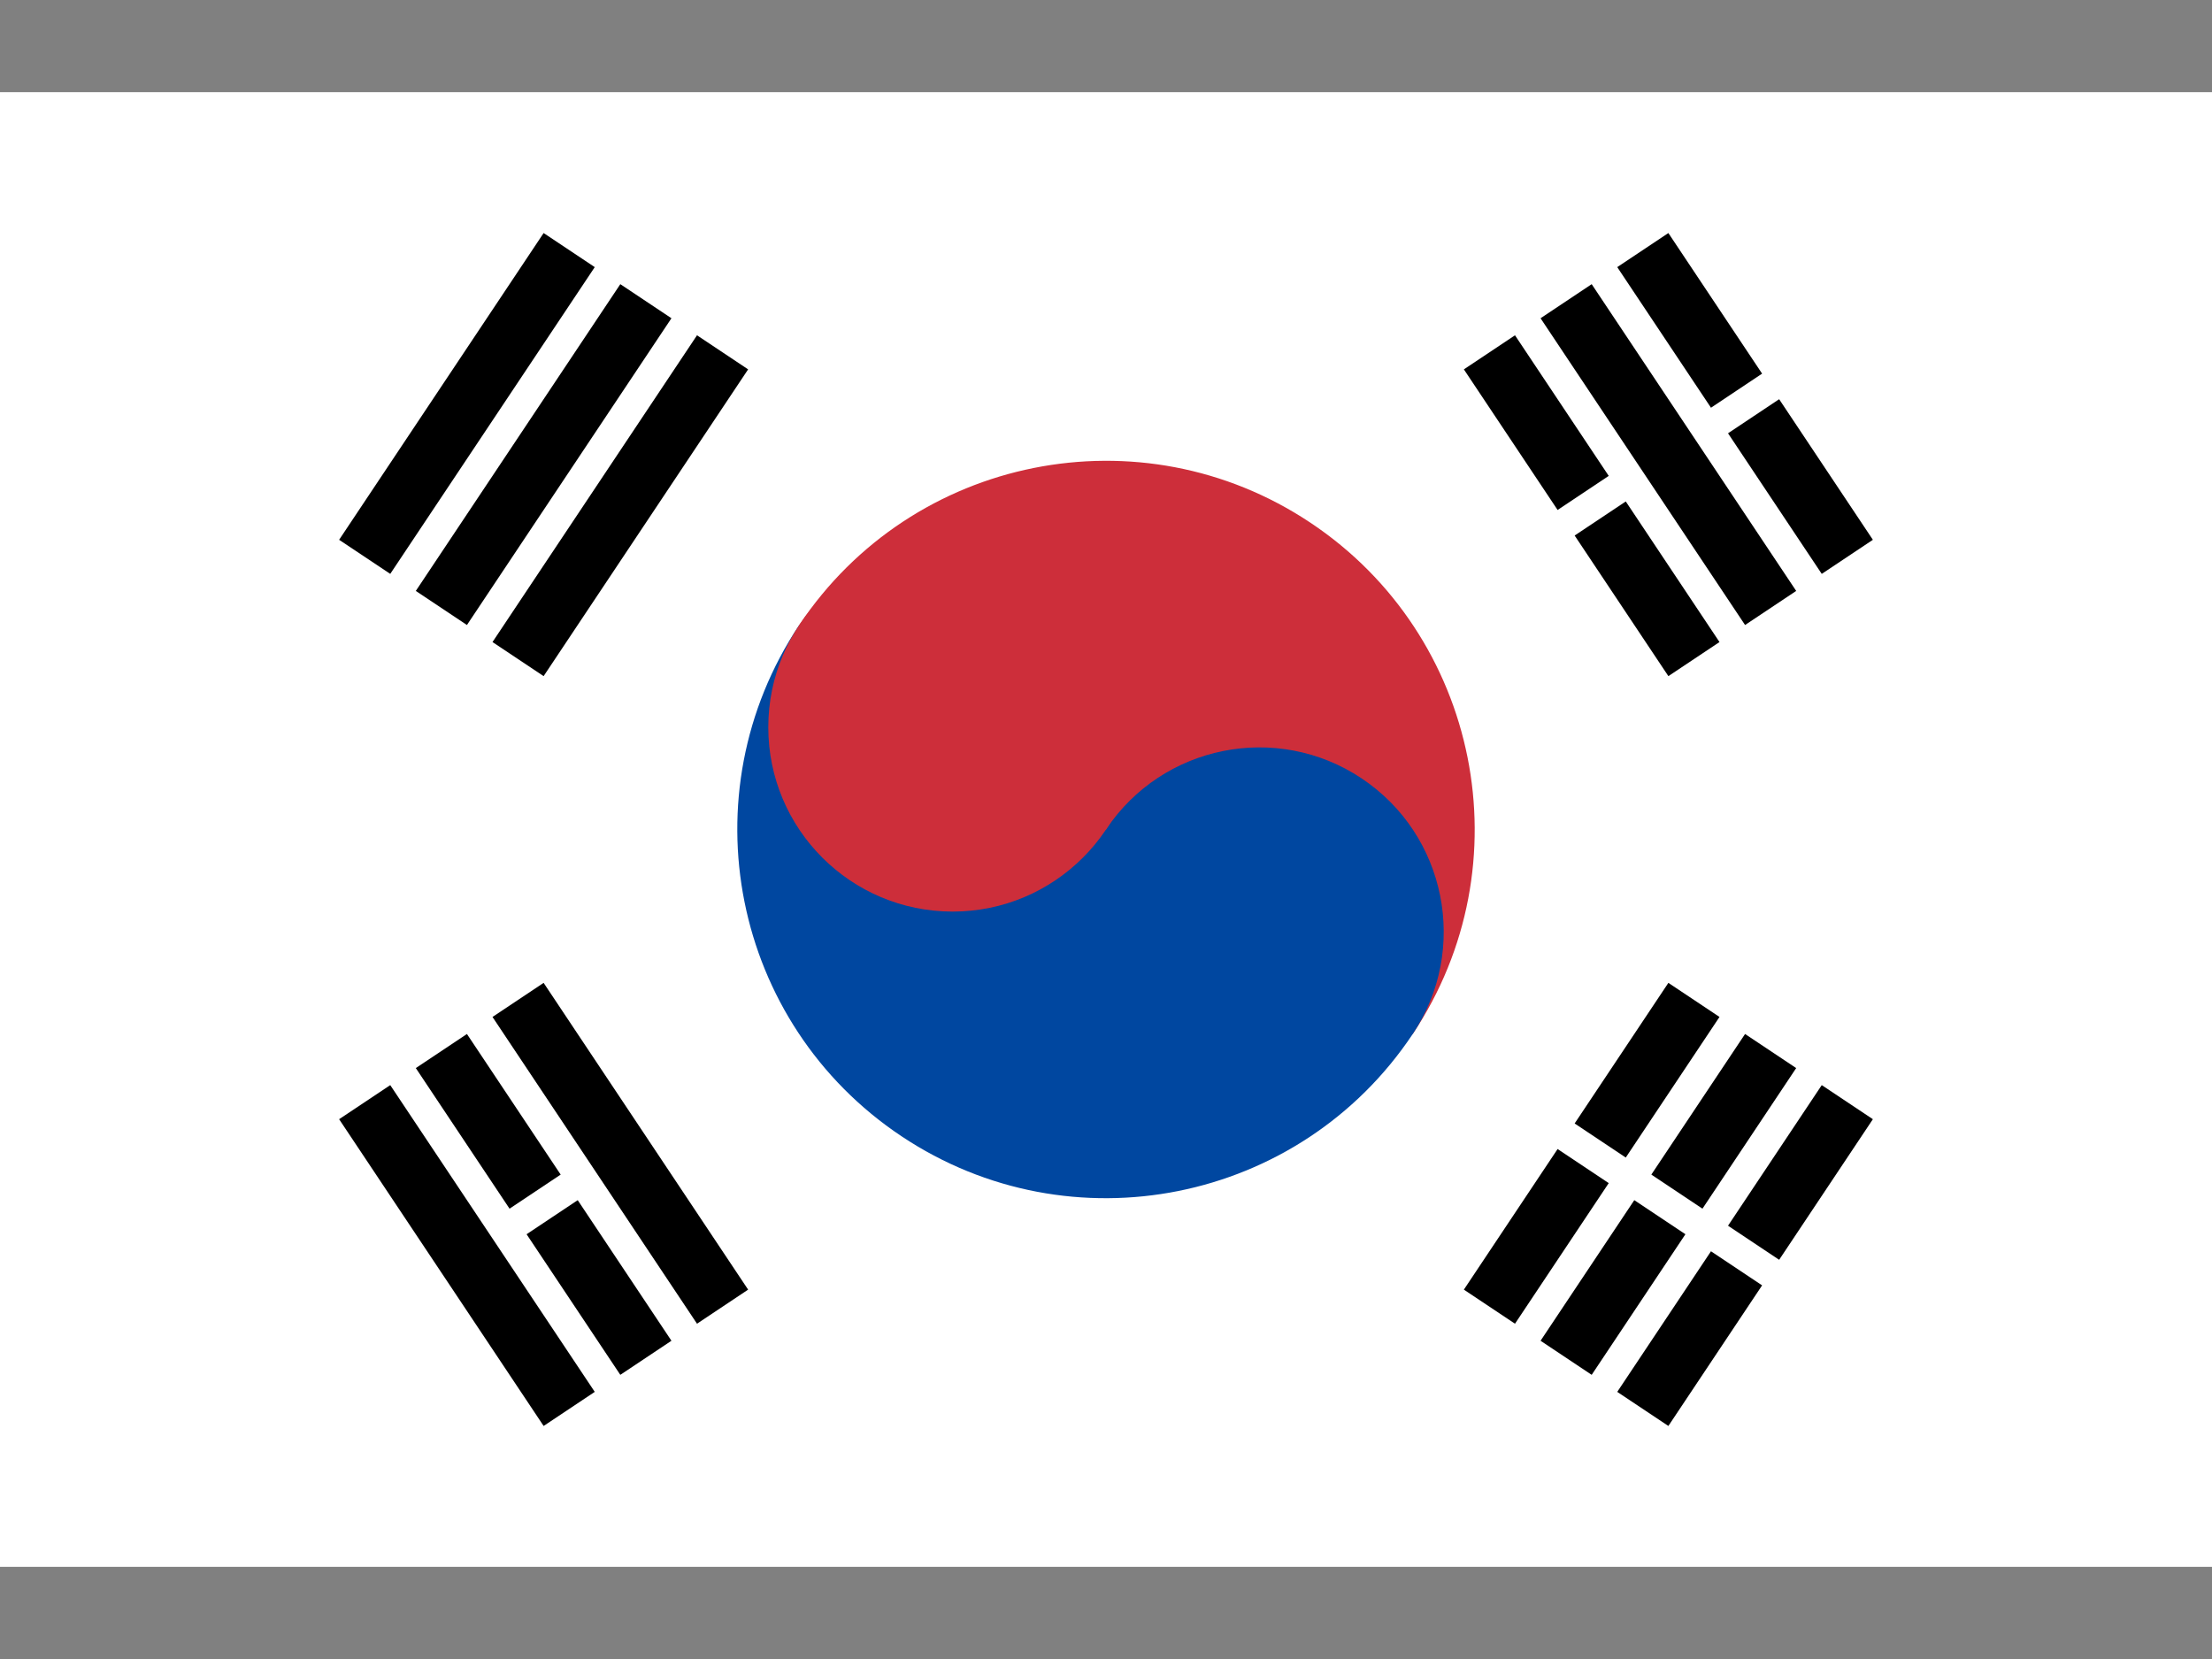 <?xml version="1.0" encoding="UTF-8"?>
<svg xmlns="http://www.w3.org/2000/svg" xmlns:xlink="http://www.w3.org/1999/xlink" id="Ebene_1" data-name="Ebene 1" viewBox="0 0 640 480">
  <rect x="0" y="0" width="640" height="480" fill="#808080" stroke="none"/>
  <defs>
    <style>
      .cls-1, .cls-2, .cls-3 {
        fill: none;
      }

      .cls-2 {
        stroke-width: 160.15px;
      }

      .cls-2, .cls-4, .cls-5 {
        stroke: #fff;
      }

      .cls-2, .cls-3 {
        stroke-miterlimit: 40;
      }

      .cls-6 {
        fill: #009a44;
      }

      .cls-7 {
        fill: #0047a0;
      }

      .cls-8 {
        clip-path: url(#clippath-1);
      }

      .cls-4 {
        stroke-miterlimit: 50;
        stroke-width: 8.889px;
      }

      .cls-5 {
        stroke-miterlimit: 50;
        stroke-width: 8.889px;
      }

      .cls-9 {
        fill: #fff;
      }

      .cls-10 {
        fill: #cd2e3a;
      }

      .cls-3 {
        stroke: #c8102e;
        stroke-width: 120.113px;
      }

      .cls-11 {
        fill: #002f6c;
      }

      .cls-12 {
        clip-path: url(#clippath);
      }
    </style>
    <clipPath id="clippath">
      <rect class="cls-1" x="-660" y="-.225" width="640" height="480.45"></rect>
    </clipPath>
    <clipPath id="clippath-1">
      <rect class="cls-1" x="-700.338" y="-.225" width="720.675" height="480.45"></rect>
    </clipPath>
  </defs>
  <g class="cls-12">
    <g>
      <path class="cls-11" d="M-700.338,480.225V-.225H20.338l-720.675,480.45Z"></path>
      <path class="cls-6" d="M20.338-.225v480.45h-720.675L20.338-.225Z"></path>
      <g class="cls-8">
        <g>
          <path class="cls-2" d="M-700.338,480.225L20.338-.225"></path>
          <path class="cls-3" d="M-700.338,480.225L20.338-.225"></path>
        </g>
      </g>
    </g>
  </g>
  <g>
    <path class="cls-9" d="M0,26.667h640v426.667H0V26.667Z"></path>
    <g>
      <g id="b2">
        <path id="b" d="M98.12,156.179l59.168-88.752,14.792,9.861-59.168,88.752-14.792-9.861ZM120.308,170.971l59.168-88.752,14.792,9.861-59.168,88.752-14.792-9.861ZM142.496,185.763l59.168-88.752,14.792,9.861-59.168,88.752-14.792-9.861Z"></path>
        <path id="b-2" data-name="b" d="M423.544,373.128l59.168-88.752,14.792,9.861-59.168,88.752-14.792-9.861ZM445.732,387.92l59.168-88.752,14.792,9.861-59.168,88.752-14.792-9.861ZM467.92,402.712l59.168-88.752,14.792,9.861-59.168,88.752-14.792-9.861Z"></path>
      </g>
      <path class="cls-4" d="M445.732,323.821l73.96,49.307"></path>
      <path class="cls-10" d="M231.248,180.832c32.678-49.016,98.904-62.262,147.92-29.584,49.016,32.678,62.262,98.904,29.584,147.92l-177.504-118.336Z"></path>
      <path class="cls-7" d="M231.248,180.832c-32.678,49.016-19.432,115.242,29.584,147.92s115.242,19.432,147.92-29.584c16.339-24.508,9.716-57.621-14.792-73.96-24.508-16.339-57.621-9.716-73.96,14.792l-88.752-59.168Z"></path>
      <circle class="cls-10" cx="275.624" cy="210.416" r="53.333"></circle>
    </g>
    <g>
      <g id="b2-2" data-name="b2">
        <path id="b-3" data-name="b" d="M157.288,412.573l-59.168-88.752,14.792-9.861,59.168,88.752-14.792,9.861ZM179.476,397.781l-59.168-88.752,14.792-9.861,59.168,88.752-14.792,9.861ZM201.664,382.989l-59.168-88.752,14.792-9.861,59.168,88.752-14.792,9.861Z"></path>
        <path id="b-4" data-name="b" d="M482.712,195.624l-59.168-88.752,14.792-9.861,59.168,88.752-14.792,9.861ZM504.9,180.832l-59.168-88.752,14.792-9.861,59.168,88.752-14.792,9.861ZM527.088,166.04l-59.168-88.752,14.792-9.861,59.168,88.752-14.792,9.861Z"></path>
      </g>
      <path class="cls-5" d="M146.194,355.871l22.188-14.792M445.732,156.179l25.886-17.257M493.806,124.129l22.188-14.792"></path>
    </g>
  </g>
</svg>
